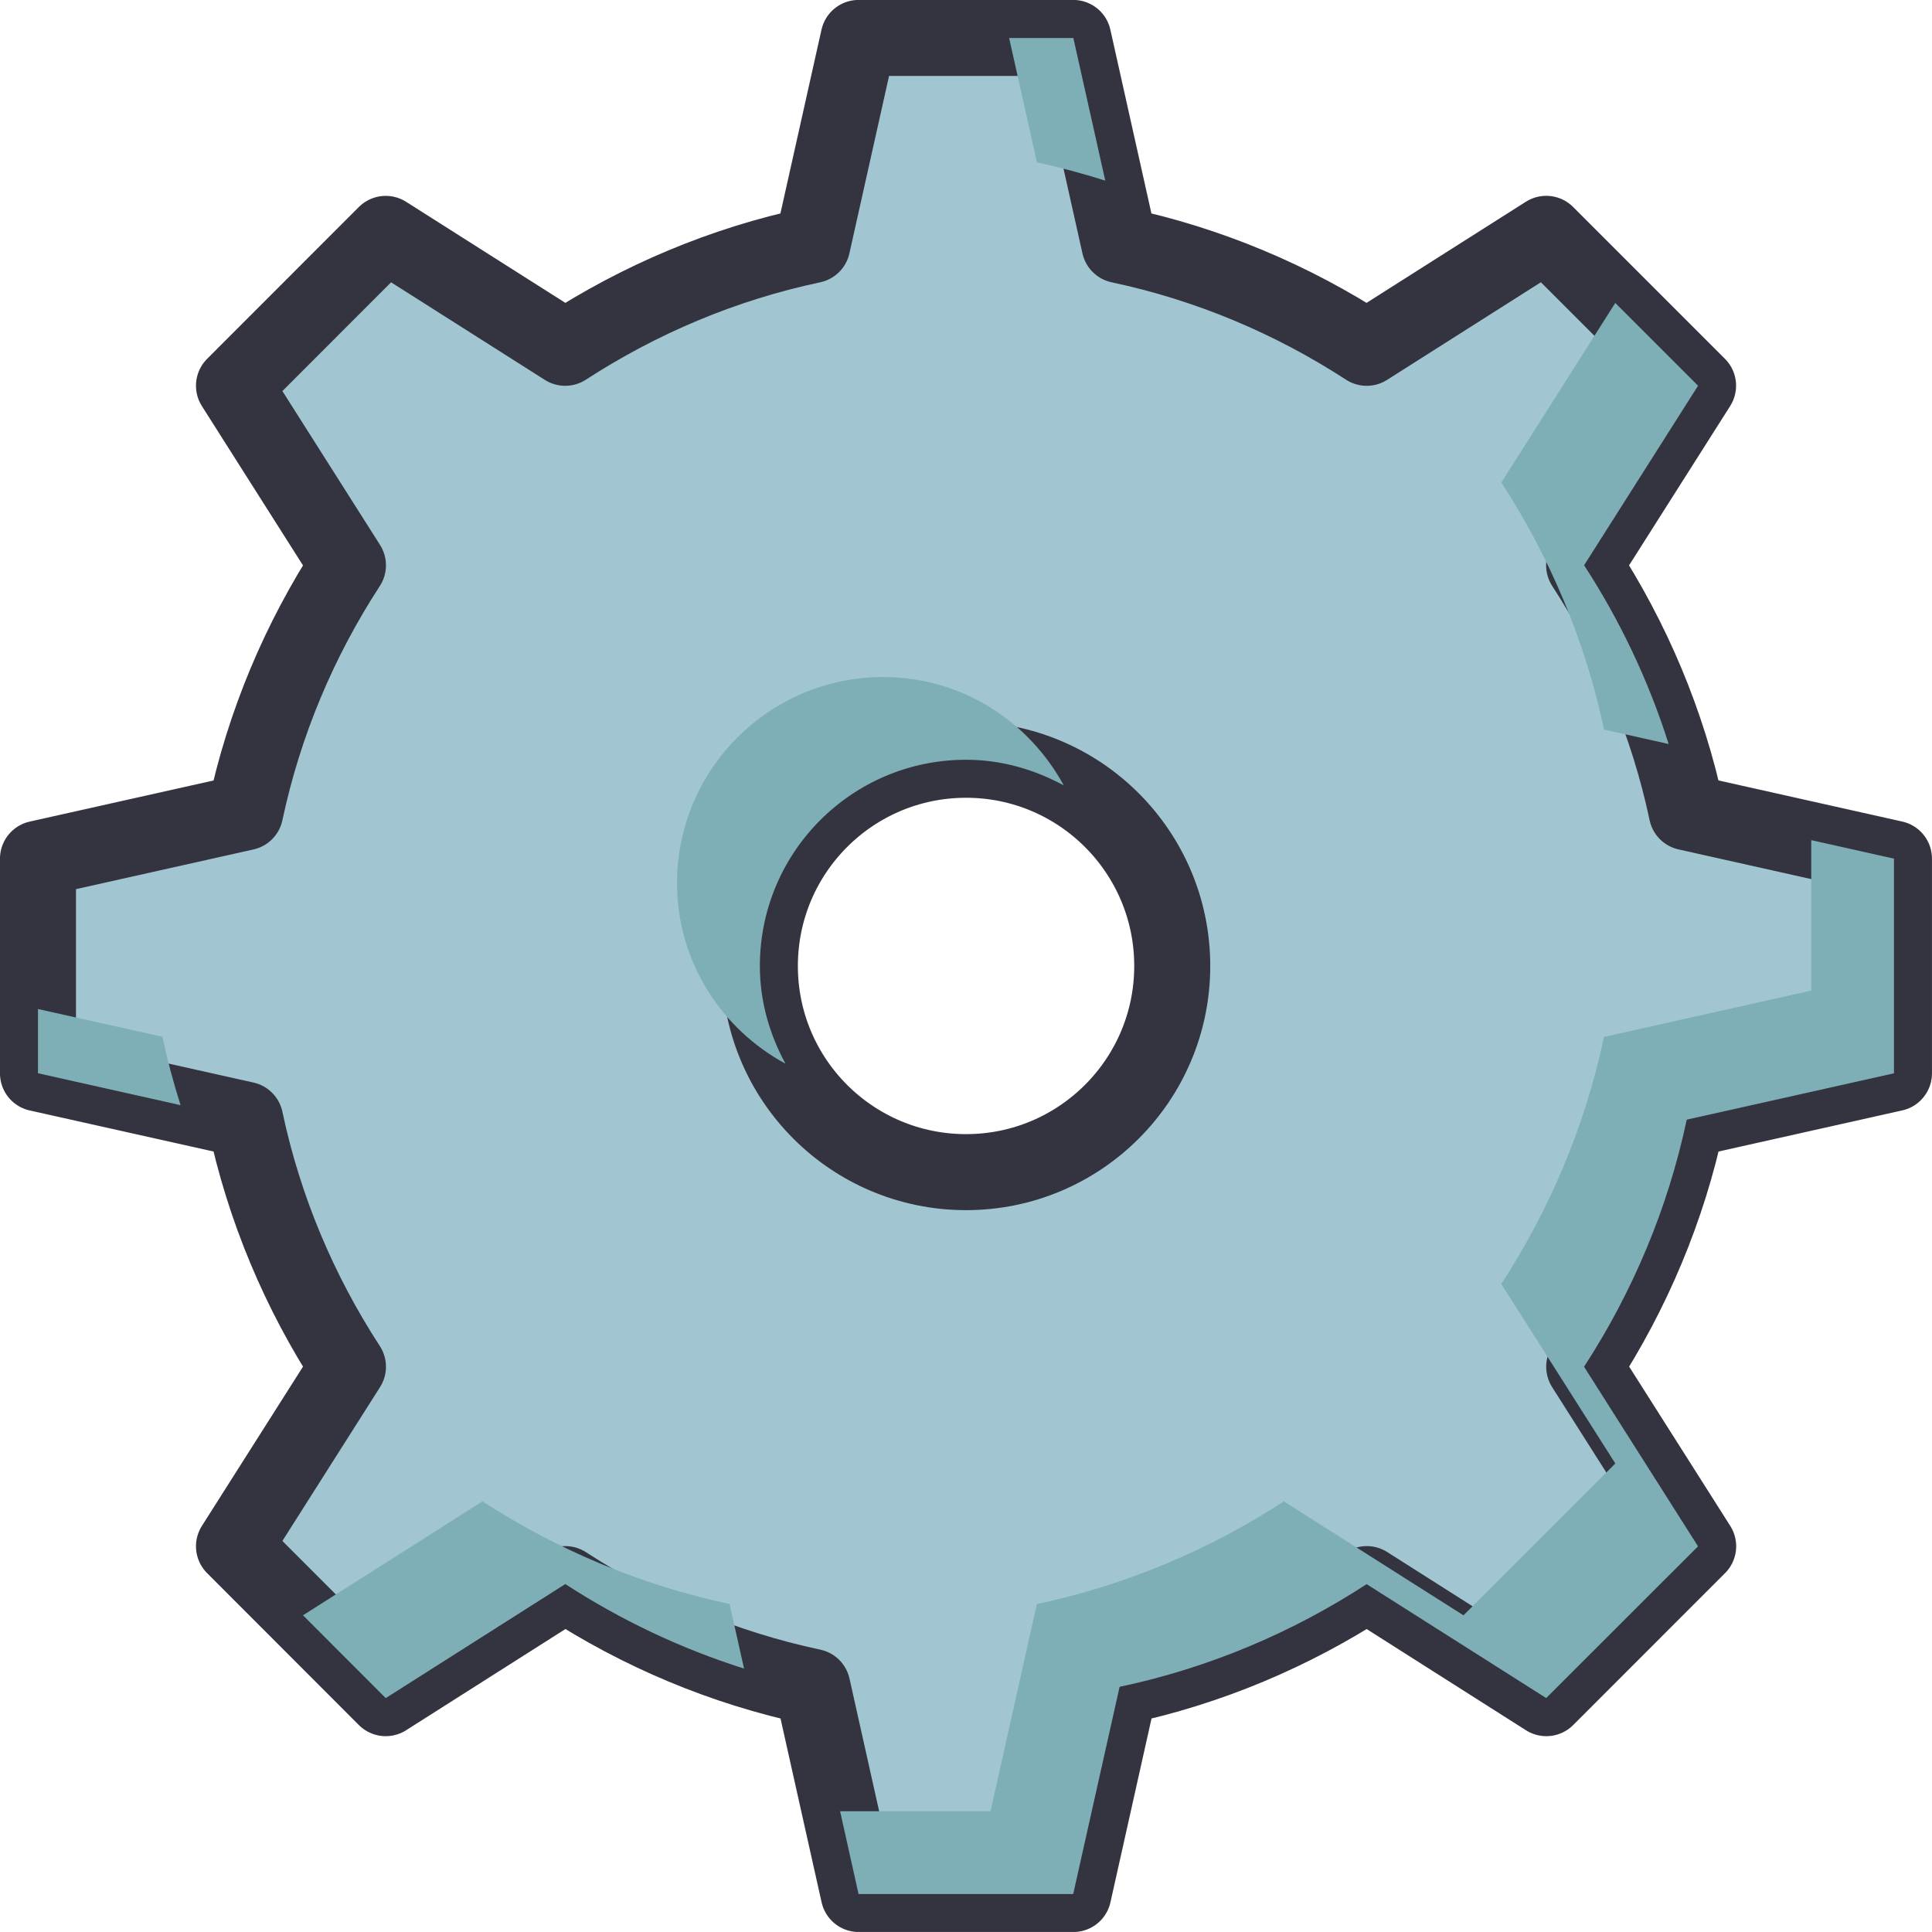 <?xml version="1.0" encoding="utf-8"?>
<!-- Generator: Adobe Illustrator 16.0.0, SVG Export Plug-In . SVG Version: 6.00 Build 0)  -->
<!DOCTYPE svg PUBLIC "-//W3C//DTD SVG 1.1//EN" "http://www.w3.org/Graphics/SVG/1.1/DTD/svg11.dtd">
<svg version="1.1" id="Layer_1" xmlns="http://www.w3.org/2000/svg" xmlns:xlink="http://www.w3.org/1999/xlink" x="0px" y="0px"
	 width="37.18px" height="37.179px" viewBox="0 0 37.18 37.179" enable-background="new 0 0 37.18 37.179" xml:space="preserve">
<g>
	<path fill="#A1C6D1" d="M36.448,20.655v-4.131l-3.987-0.892c-0.365-1.723-1.047-3.325-1.976-4.754l2.193-3.456l-2.922-2.922
		l-3.455,2.193c-1.429-0.928-3.032-1.61-4.756-1.976l-0.891-3.987h-4.131l-0.891,3.987c-1.723,0.365-3.325,1.048-4.755,1.976
		L7.423,4.501l-2.92,2.922l2.193,3.456c-0.93,1.429-1.611,3.031-1.977,4.754l-3.988,0.892v4.131l3.988,0.891
		c0.365,1.722,1.047,3.326,1.977,4.755l-2.193,3.455l2.92,2.923l3.456-2.195c1.43,0.93,3.032,1.611,4.755,1.977l0.891,3.987h4.131
		l0.891-3.987c1.724-0.365,3.327-1.047,4.756-1.977l3.455,2.195l2.922-2.923l-2.193-3.455c0.929-1.429,1.61-3.033,1.976-4.755
		L36.448,20.655z M18.591,22.557c-2.192,0-3.968-1.775-3.968-3.968c0-2.191,1.775-3.968,3.968-3.968
		c2.191,0,3.968,1.776,3.968,3.968C22.559,20.781,20.782,22.557,18.591,22.557"/>
	
		<path fill="none" stroke="#343340" stroke-width="1.463" stroke-linecap="round" stroke-linejoin="round" stroke-miterlimit="10" d="
		M36.448,20.655v-4.131l-3.987-0.892c-0.365-1.723-1.047-3.325-1.976-4.754l2.193-3.456l-2.922-2.922l-3.455,2.193
		c-1.429-0.928-3.032-1.61-4.756-1.976l-0.891-3.987h-4.131l-0.891,3.987c-1.723,0.365-3.325,1.048-4.755,1.976L7.423,4.501
		l-2.92,2.922l2.193,3.456c-0.93,1.429-1.611,3.031-1.977,4.754l-3.988,0.892v4.131l3.988,0.891
		c0.365,1.722,1.047,3.326,1.977,4.755l-2.193,3.455l2.92,2.923l3.456-2.195c1.43,0.93,3.032,1.611,4.755,1.977l0.891,3.987h4.131
		l0.891-3.987c1.724-0.365,3.327-1.047,4.756-1.977l3.455,2.195l2.922-2.923l-2.193-3.455c0.929-1.429,1.61-3.033,1.976-4.755
		L36.448,20.655z M18.591,22.557c-2.192,0-3.968-1.775-3.968-3.968c0-2.191,1.775-3.968,3.968-3.968
		c2.191,0,3.968,1.776,3.968,3.968C22.559,20.781,20.782,22.557,18.591,22.557z"/>
	<g>
		<g>
			<defs>
				<rect id="SVGID_5_" x="13.029" y="13.028" width="7.442" height="7.442"/>
			</defs>
			<clipPath id="SVGID_2_">
				<use xlink:href="#SVGID_5_"  overflow="visible"/>
			</clipPath>
			<path clip-path="url(#SVGID_2_)" fill="#7EAFB7" d="M18.591,14.621c0.684,0,1.318,0.189,1.881,0.494
				c-0.673-1.236-1.967-2.086-3.475-2.086c-2.191,0-3.968,1.776-3.968,3.967c0,1.508,0.851,2.803,2.087,3.474
				c-0.305-0.562-0.493-1.195-0.493-1.88C14.623,16.398,16.398,14.621,18.591,14.621"/>
		</g>
	</g>
	<g>
		<g>
			<defs>
				<rect id="SVGID_7_" x="5.831" y="28.892" width="8.487" height="3.786"/>
			</defs>
			<clipPath id="SVGID_4_">
				<use xlink:href="#SVGID_7_"  overflow="visible"/>
			</clipPath>
			<path clip-path="url(#SVGID_4_)" fill="#7EAFB7" d="M9.286,28.892l-3.455,2.193l1.592,1.594l3.456-2.195
				c1.059,0.688,2.212,1.238,3.44,1.627l-0.279-1.243C12.318,30.502,10.715,29.82,9.286,28.892"/>
		</g>
	</g>
	<g>
		<g>
			<defs>
				<rect id="SVGID_9_" x="0.731" y="19.418" width="2.744" height="1.851"/>
			</defs>
			<clipPath id="SVGID_6_">
				<use xlink:href="#SVGID_9_"  overflow="visible"/>
			</clipPath>
			<path clip-path="url(#SVGID_6_)" fill="#7EAFB7" d="M0.731,19.418v1.236l2.744,0.614c-0.137-0.431-0.254-0.868-0.349-1.316
				L0.731,19.418z"/>
		</g>
	</g>
	<g>
		<g>
			<defs>
				<rect id="SVGID_11_" x="19.419" y="0.731" width="1.851" height="2.744"/>
			</defs>
			<clipPath id="SVGID_8_">
				<use xlink:href="#SVGID_11_"  overflow="visible"/>
			</clipPath>
			<path clip-path="url(#SVGID_8_)" fill="#7EAFB7" d="M21.27,3.476l-0.614-2.744h-1.236l0.535,2.394
				C20.401,3.221,20.84,3.34,21.27,3.476"/>
		</g>
	</g>
	<g>
		<g>
			<defs>
				<rect id="SVGID_13_" x="16.169" y="16.167" width="20.279" height="20.281"/>
			</defs>
			<clipPath id="SVGID_10_">
				<use xlink:href="#SVGID_13_"  overflow="visible"/>
			</clipPath>
			<path clip-path="url(#SVGID_10_)" fill="#7EAFB7" d="M36.448,20.655v-4.131l-1.592-0.356v2.895l-3.988,0.891
				c-0.365,1.723-1.048,3.325-1.977,4.755l2.195,3.455l-2.922,2.922l-3.457-2.193c-1.429,0.929-3.032,1.611-4.754,1.976
				l-0.891,3.987h-2.895l0.355,1.593h4.131l0.893-3.987c1.722-0.365,3.325-1.046,4.754-1.976l3.455,2.192l2.922-2.92l-2.193-3.456
				c0.929-1.43,1.61-3.032,1.976-4.755L36.448,20.655z"/>
		</g>
	</g>
	<g>
		<g>
			<defs>
				<rect id="SVGID_15_" x="28.892" y="5.83" width="3.787" height="8.488"/>
			</defs>
			<clipPath id="SVGID_12_">
				<use xlink:href="#SVGID_15_"  overflow="visible"/>
			</clipPath>
			<path clip-path="url(#SVGID_12_)" fill="#7EAFB7" d="M30.868,14.04l1.244,0.278c-0.389-1.228-0.939-2.381-1.627-3.44l2.193-3.455
				L31.085,5.83l-2.193,3.455C29.82,10.715,30.503,12.316,30.868,14.04"/>
		</g>
	</g>
</g>
</svg>
